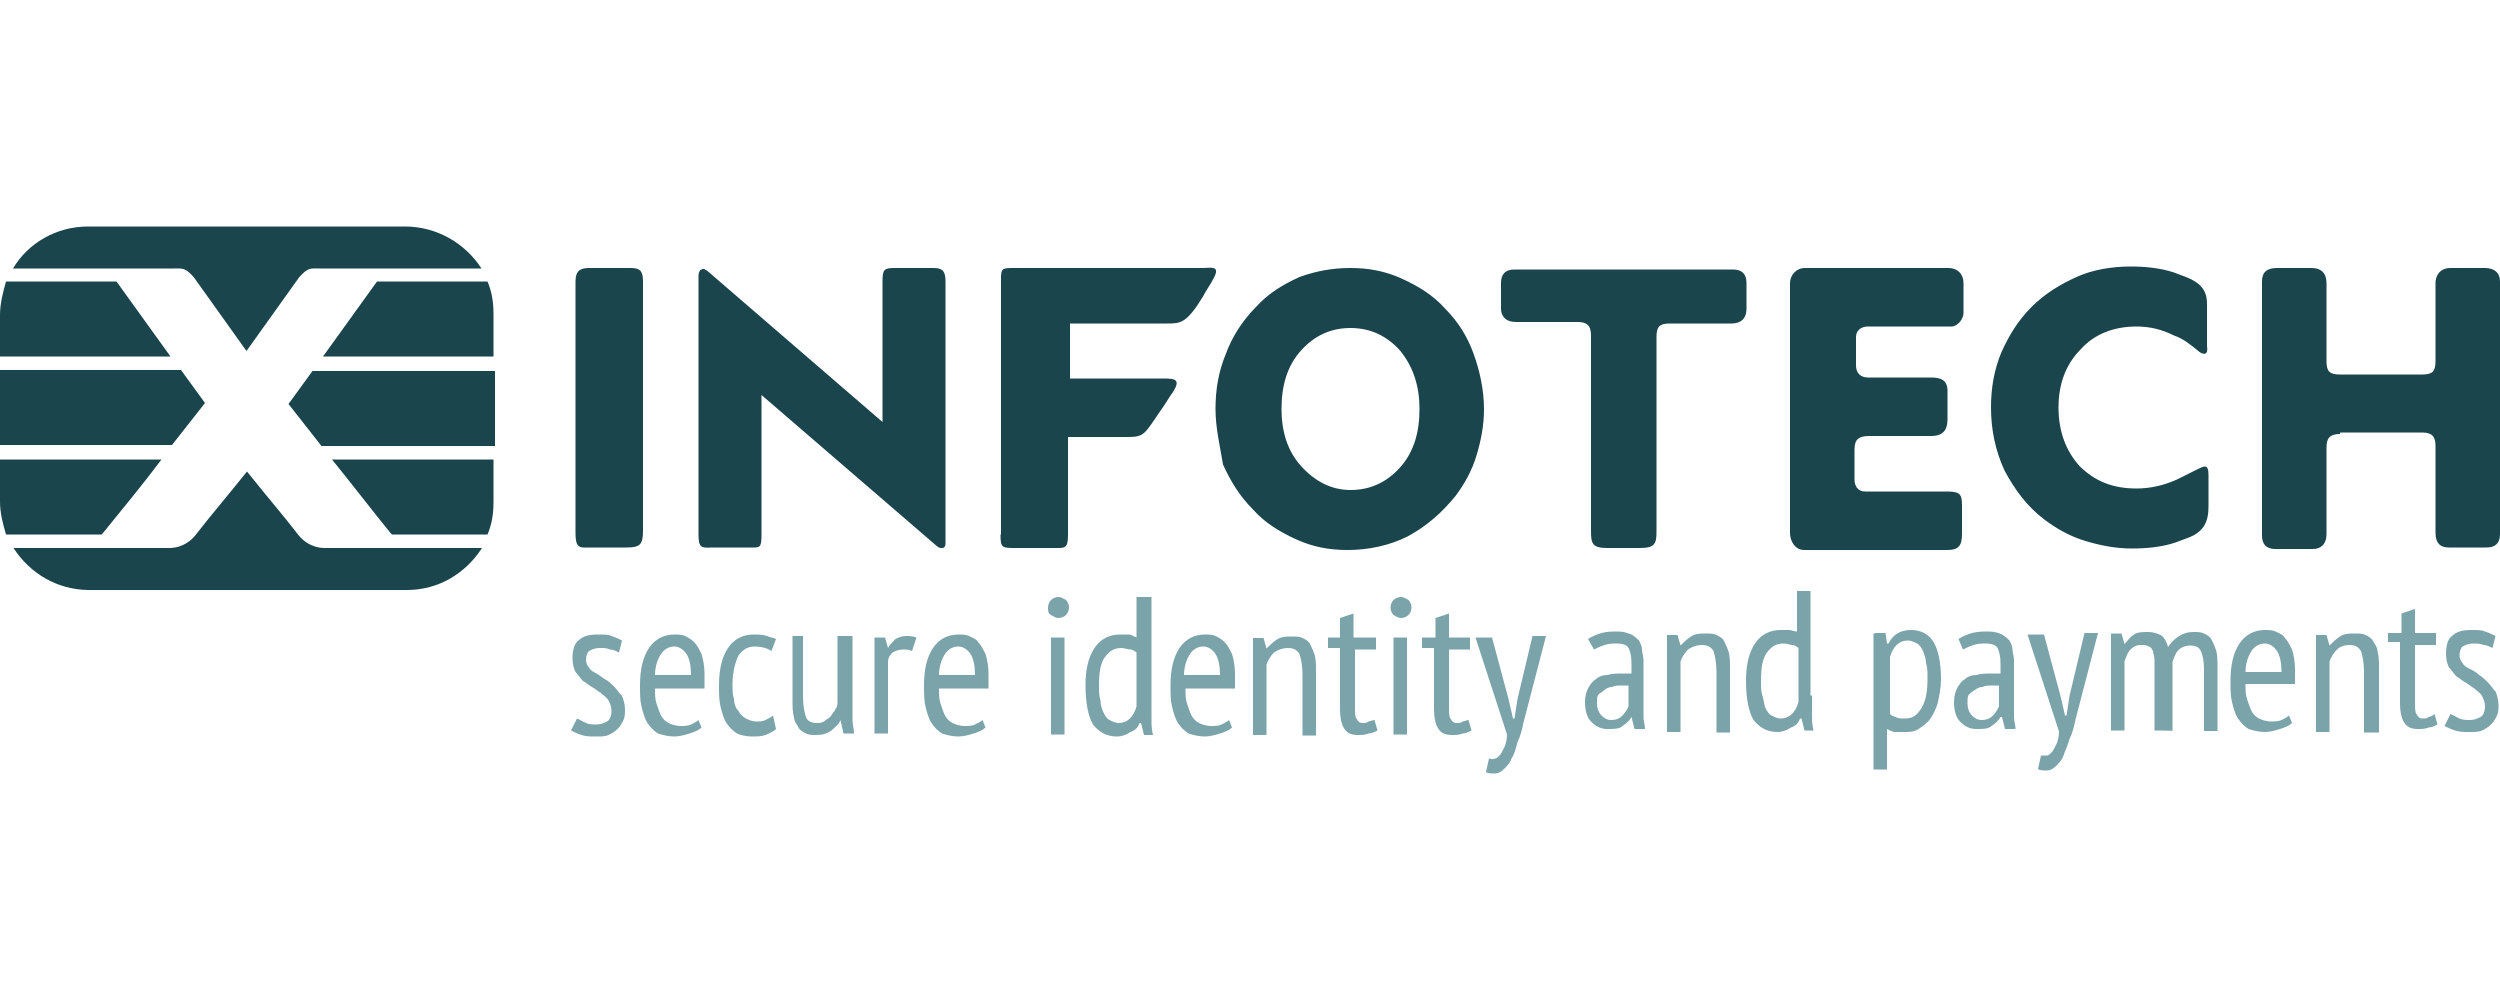 <?xml version="1.0" encoding="utf-8"?>
<!-- Generator: Adobe Illustrator 27.4.1, SVG Export Plug-In . SVG Version: 6.00 Build 0)  -->
<svg version="1.1" id="logo" xmlns="http://www.w3.org/2000/svg" xmlns:xlink="http://www.w3.org/1999/xlink" x="0px" y="0px"
	 viewBox="0 0 500 200" style="enable-background:new 0 0 500 200;" xml:space="preserve">
<style type="text/css">
	.st0{fill-rule:evenodd;clip-rule:evenodd;fill:#1A454D;}
	.st1{fill-rule:evenodd;clip-rule:evenodd;fill:#7AA3AA;}
</style>
<path id="logoTitle" class="st0" d="M115.1,106.6V56.3c0-2.1,0.9-2.7,2.7-2.7h8.4c1.8,0,2.4,0.6,2.4,2.7v49.9c0,2.7-0.6,3.3-3.3,3.3
	h-7.8C115.7,109.6,115.1,109.3,115.1,106.6 M81,45.3H17.6c-6.3,0-12,3.3-15,8.4h32c1.8,0,2.4-0.3,4.2,1.8l10.5,14.7l10.5-14.7
	c1.8-2.1,2.4-1.8,4.2-1.8h32.3C93,48.6,87.3,45.3,81,45.3 M1.2,56.3h22.1l10.8,15H0v-8.4C0,60.8,0.6,58.4,1.2,56.3 M0,74v15h34.4
	c2.1-2.7,4.5-5.7,6.6-8.4L36.2,74H0z M0,91.9v8.4c0,2.4,0.6,4.5,1.2,6.6h19.1l0.3-0.3c3.9-4.8,8.1-9.9,11.7-14.7H0z M2.7,109.6h31.1
	c2.7,0,4.5-1.5,5.4-2.7c3-3.9,5.4-6.6,10.2-12.6l0,0c4.8,6,7.2,8.7,10.2,12.6c0.9,1.2,2.7,2.7,5.4,2.7h31.4c-3.3,5.1-8.7,8.4-15,8.4
	H17.6C11.4,117.9,6,114.7,2.7,109.6 M97.5,106.9c0.9-2.1,1.2-4.2,1.2-6.6v-8.4H66.4c3.9,4.8,7.8,9.9,11.7,14.7l0.3,0.3H97.5z
	 M99,89.2v-15H62.5l-4.8,6.6c2.1,2.7,4.5,5.7,6.6,8.4H99z M99,71.3H64.6l10.8-15h22.1c0.9,2.1,1.2,4.2,1.2,6.6v8.4H99z M358,106.6
	V56.6c0-1.5,1.2-3,3-3h28.7c1.8,0,3,1.2,3,3v6c0,1.2-1.2,2.7-2.4,2.7h-16.7c-1.5,0-2.4,0.9-2.4,2.1c0,1.8,0,3.6,0,5.7
	c0,1.5,0.9,2.4,2.4,2.4h12.6c2.1,0,3.3,0.6,3.3,2.7v5.7c0,2.1-0.9,3.3-3.3,3.3h-12.3c-2.1,0-3,0.6-3,2.7v6c0,1.2,0.6,2.4,2.1,2.4
	h16.1c2.7,0,3.3,0.3,3.3,2.7v5.7c0,2.4-0.6,3.3-3,3.3h-28.7C358.9,109.9,358,108.1,358,106.6 M468,86.8c-2.1,0-2.7,0.9-2.7,2.7v17.3
	c0,2.1-1.2,3-2.7,3h-7.5c-1.8,0-2.7-0.9-2.7-2.7V56.3c0-1.8,0.9-2.7,3-2.7h6.9c2.1,0,3,1.2,3,3v15.6c0,2.1,0.6,2.7,2.7,2.7h16.4
	c2.1,0,2.7-0.6,2.7-2.7V56.6c0-1.5,0.9-3,3-3h6.9c1.8,0,3,0.9,3,2.7v50.5c0,1.8-0.9,2.7-2.7,2.7h-7.5c-1.5,0-2.7-0.6-2.7-3V89.2
	c0-1.8-0.6-2.7-2.7-2.7H468V86.8z M318.2,106.3V67.1c0-2.1-0.9-2.7-2.7-2.7h-12.3c-2.1,0-3-1.2-3-2.7v-5.1c0-1.8,0.9-2.7,2.7-2.7
	h43.7c1.8,0,2.7,0.9,2.7,2.7v5.1c0,2.1-1.2,3-3,3H334c-2.1,0-2.7,0.6-2.7,2.7v38.9c0,2.4-0.3,3.3-3.3,3.3h-6.6
	C318.5,109.6,318.2,108.7,318.2,106.3 M439.9,70.4c-1.8-1.5-3.3-2.7-5.1-3.3c-2.4-1.2-4.8-1.8-7.5-1.8c-4.5,0-8.4,1.5-11.1,4.5
	c-3,3-4.5,6.9-4.5,11.7s1.5,8.7,4.2,11.7c3,3,6.6,4.5,11.4,4.5c2.7,0,5.4-0.6,8.1-1.8c1.2-0.6,2.4-1.2,3.6-1.8
	c1.8-0.9,2.7-1.5,2.7,0.9v6.3c0,3-0.9,5.1-4.2,6.3c-0.9,0.3-1.5,0.6-2.4,0.9c-2.7,0.9-5.7,1.2-8.7,1.2c-3.3,0-6.3-0.6-9.3-1.5
	c-3-0.9-5.7-2.4-8.1-4.2c-3.6-2.7-6-6-8.1-9.9c-1.8-3.9-2.7-8.1-2.7-12.6c0-3.9,0.6-7.5,2.1-11.1c1.5-3.3,3.3-6.3,6-9
	c2.7-2.7,5.7-4.5,9-6s7.2-2.1,10.8-2.1c3,0,6,0.3,8.7,1.2c0.9,0.3,1.5,0.6,2.4,0.9c3,1.2,4.2,2.7,4.2,5.4v8.4
	C441.7,71,440.8,71,439.9,70.4 M256.3,81.8c0,4.5,1.2,8.4,3.9,11.4c2.7,3,6,4.8,9.9,4.8s7.2-1.5,9.9-4.5c2.7-3,3.9-6.9,3.9-11.7
	c0-4.5-1.2-8.4-3.9-11.7c-2.7-3-6-4.5-9.9-4.5s-7.2,1.5-9.9,4.5C257.5,73.1,256.3,77,256.3,81.8 M243.1,81.8c0-3.9,0.6-7.5,2.1-11.1
	c1.2-3.3,3.3-6.6,6-9.3c2.4-2.7,5.4-4.5,8.7-6c3.3-1.2,6.6-1.8,10.2-1.8c3.6,0,6.9,0.6,10.2,2.1c3.3,1.5,6.3,3.3,8.7,6
	c2.7,2.7,4.5,5.7,5.7,9c1.2,3.3,2.1,7.2,2.1,11.1c0,3.3-0.6,6.3-1.5,9.3c-0.9,3-2.4,5.7-4.2,8.1c-2.7,3.3-5.7,6-9.6,8.1
	c-3.6,1.8-7.8,2.7-12,2.7c-3.6,0-6.9-0.6-10.2-2.1c-3.3-1.5-6.3-3.3-8.7-6c-2.7-2.7-4.5-5.7-6-9C244,89.2,243.1,85.6,243.1,81.8
	 M200.1,106.9c0,2.7,0.3,2.7,3,2.7h7.2c2.7,0,3.3,0.3,3.3-2.7V87.4h12c3.3,0,3.3-0.6,6.6-5.4c0.9-1.2,1.5-2.4,2.4-3.6
	c1.5-2.4,0.6-2.7-1.8-2.7h-18.8V64.7h19.4c2.7,0,3.9,0,7.2-5.4c0.6-1.2,1.5-2.4,2.1-3.6c1.5-2.7-0.6-2.1-2.1-2.1h-37.7
	c-2.4,0-2.7,0-2.7,2.1V106.9z M139.7,106.9V55.1c0-0.6,0.3-1.2,0.6-1.2c0.6-0.3,0.6,0,1.2,0.3l35,30.2V56.3c0-2.4,0.3-2.7,2.4-2.7
	h7.8c1.8,0,2.4,0.6,2.4,2.7v52.3c0,0.3,0,0.6-0.3,0.9c-0.6,0.3-1.2,0-1.8-0.6l-34.7-29.9v27.8c0,3-0.3,2.7-2.7,2.7h-7.2
	C140.3,109.6,139.7,109.6,139.7,106.9"/>
<path id="logoDescription" class="st1" d="M115.4,143.7c0.6,0.3,1.2,0.6,1.8,0.9c0.6,0.3,1.5,0.3,2.1,0.3c0.9,0,1.5-0.3,2.1-0.6
	c0.6-0.3,0.9-1.2,0.9-2.1s-0.3-1.5-0.6-2.1c-0.3-0.6-0.9-0.9-1.5-1.5c-0.6-0.3-1.2-0.9-1.8-1.2s-1.2-0.9-1.8-1.2
	c-0.6-0.6-0.9-1.2-1.5-1.8c-0.3-0.6-0.6-1.5-0.6-2.7c0-1.5,0.3-3,1.2-3.6c0.9-0.9,2.1-1.2,3.9-1.2c1.2,0,2.1,0,2.7,0.3
	c0.9,0.3,1.5,0.6,2.1,0.9l-0.6,2.4c-0.6-0.3-1.2-0.6-1.8-0.6c-0.6-0.3-1.2-0.3-2.1-0.3s-1.5,0.3-2.1,0.6c-0.3,0.3-0.6,0.9-0.6,1.8
	c0,0.6,0.3,1.2,0.6,1.5c0.3,0.6,0.9,0.9,1.5,1.2c0.6,0.3,1.2,0.9,1.8,1.2c0.6,0.3,1.2,0.9,1.8,1.5c0.6,0.6,0.9,1.2,1.5,1.8
	c0.3,0.6,0.6,1.8,0.6,2.7c0,0.6,0,1.5-0.3,2.1s-0.6,1.2-1.2,1.8c-0.6,0.6-1.2,0.9-1.8,1.2c-0.6,0.3-1.5,0.3-2.4,0.3
	c-1.2,0-2.1,0-3-0.3c-0.9-0.3-1.5-0.6-2.1-0.9L115.4,143.7z M140.3,145.5c-0.6,0.6-1.5,0.9-2.4,1.2c-0.9,0.3-2.1,0.6-3,0.6
	c-1.2,0-2.4-0.3-3.3-0.6c-0.9-0.6-1.5-1.2-2.1-2.1c-0.6-0.9-0.9-2.1-1.2-3.3c-0.3-1.2-0.3-2.7-0.3-4.2c0-3.3,0.6-5.7,1.8-7.5
	c1.2-1.8,3-2.7,5.1-2.7c0.6,0,1.5,0,2.1,0.3s1.2,0.6,1.8,1.2c0.6,0.6,0.9,1.2,1.5,2.4c0.3,0.9,0.6,2.4,0.6,3.9c0,0.3,0,0.9,0,1.5
	c0,0.6,0,0.9,0,1.5H131c0,1.2,0,2.1,0.3,3s0.6,1.8,0.9,2.4c0.3,0.6,0.9,1.2,1.5,1.5c0.6,0.3,1.5,0.6,2.4,0.6c0.6,0,1.5,0,2.1-0.3
	c0.6-0.3,1.2-0.6,1.5-0.9L140.3,145.5z M138.2,135c0-1.8-0.3-3.3-0.9-4.2c-0.6-0.9-1.5-1.5-2.4-1.5c-1.2,0-2.1,0.6-2.7,1.5
	s-1.2,2.4-1.2,4.2H138.2z M155.2,145.8c-0.6,0.6-1.5,0.9-2.1,1.2c-0.9,0.3-1.8,0.3-2.7,0.3c-1.2,0-2.4-0.3-3-0.6
	c-0.9-0.6-1.5-1.2-2.1-2.1c-0.6-0.9-0.9-2.1-1.2-3.3c-0.3-1.2-0.3-2.7-0.3-4.2c0-3.3,0.6-5.7,1.8-7.5c1.2-1.8,3-2.7,5.1-2.7
	c0.9,0,1.8,0,2.7,0.3c0.6,0.3,1.2,0.3,1.8,0.6l-0.9,2.4c-0.9-0.6-2.1-0.9-3.3-0.9c-1.5,0-2.4,0.6-3.3,1.8c-0.6,1.2-1.2,3.3-1.2,5.7
	c0,1.2,0,2.1,0.3,3c0,0.9,0.3,1.8,0.9,2.4c0.3,0.6,0.9,1.2,1.5,1.5c0.6,0.3,1.2,0.6,2.1,0.6c0.6,0,1.2,0,1.8-0.3
	c0.6-0.3,1.2-0.6,1.5-0.9L155.2,145.8z M160.6,127.5v11.7c0,2.1,0.3,3.3,0.6,4.2s1.2,1.2,2.1,1.2c0.6,0,0.9,0,1.5-0.3
	c0.3-0.3,0.9-0.6,1.2-0.9s0.6-0.9,0.9-1.2c0.3-0.6,0.6-0.9,0.6-1.5v-13.5h3V141c0,0.9,0,1.8,0,3c0,0.9,0.3,1.8,0.3,2.7h-2.1
	l-0.6-2.7l0,0c-0.3,0.9-1.2,1.5-1.8,2.1c-0.9,0.6-1.8,0.9-3,0.9c-0.9,0-1.5,0-2.1-0.3c-0.6-0.3-1.2-0.6-1.5-1.2s-0.9-1.2-0.9-2.1
	c-0.3-0.9-0.3-2.1-0.3-3.6v-12.6h2.1V127.5z M174.9,127.5h2.1l0.6,2.1l0,0c0.3-0.6,0.9-1.2,1.5-1.8c0.6-0.3,1.2-0.6,2.1-0.6
	c0.6,0,1.2,0,2.1,0.3l-0.9,2.7c-0.6-0.3-1.2-0.3-1.8-0.3c-0.9,0-1.5,0.3-2.1,0.6c-0.6,0.6-0.9,1.2-0.9,1.8v14.4h-2.7V127.5z
	 M197.1,145.5c-0.6,0.6-1.5,0.9-2.4,1.2c-0.9,0.3-2.1,0.6-3,0.6c-1.2,0-2.4-0.3-3.3-0.6c-0.9-0.6-1.5-1.2-2.1-2.1s-0.9-2.1-1.2-3.3
	c-0.3-1.2-0.3-2.7-0.3-4.2c0-3.3,0.6-5.7,1.8-7.5c1.2-1.8,3-2.7,5.1-2.7c0.6,0,1.5,0,2.1,0.3c0.6,0.3,1.5,0.6,1.8,1.2
	c0.6,0.6,0.9,1.2,1.5,2.4c0.3,0.9,0.6,2.4,0.6,3.9c0,0.3,0,0.9,0,1.5c0,0.6,0,0.9,0,1.5h-9.9c0,1.2,0,2.1,0.3,3s0.6,1.8,0.9,2.4
	c0.3,0.6,0.9,1.2,1.5,1.5c0.6,0.3,1.5,0.6,2.4,0.6c0.6,0,1.5,0,2.1-0.3c0.6-0.3,1.2-0.6,1.5-0.9L197.1,145.5z M195,135
	c0-1.8-0.3-3.3-0.9-4.2c-0.6-0.9-1.5-1.5-2.4-1.5c-1.2,0-2.1,0.6-2.7,1.5s-1.2,2.4-1.2,4.2H195z M210.2,127.5h2.7v19.4h-2.7V127.5z
	 M209.6,121.5c0-0.6,0.3-1.2,0.6-1.5c0.3-0.3,0.9-0.6,1.5-0.6c0.6,0,0.9,0.3,1.5,0.6c0.3,0.3,0.6,0.9,0.6,1.5c0,0.6-0.3,1.2-0.6,1.5
	c-0.3,0.3-0.9,0.6-1.5,0.6c-0.6,0-0.9-0.3-1.5-0.6C209.6,122.7,209.6,122.1,209.6,121.5 M230.3,140.1c0,1.2,0,2.4,0,3.6
	c0,1.2,0,2.1,0.3,3.3h-1.8l-0.6-2.4h-0.3c-0.3,0.9-0.9,1.5-1.8,1.8c-0.9,0.6-1.8,0.9-2.7,0.9c-2.1,0-3.6-0.9-4.8-2.4
	c-0.9-1.5-1.5-4.2-1.5-7.8c0-3.3,0.6-5.7,1.8-7.5c1.2-1.8,3-2.7,5.1-2.7c0.6,0,1.2,0,1.8,0c0.3,0,0.9,0.3,1.5,0.6v-8.1h3V140.1z
	 M227.3,130.5c-0.3-0.3-0.9-0.6-1.2-0.6c-0.6,0-1.2-0.3-1.8-0.3c-1.5,0-2.4,0.6-3.3,1.8s-1.2,3-1.2,5.7c0,1.2,0,2.1,0.3,3
	c0,0.9,0.3,1.8,0.6,2.4s0.6,1.2,1.2,1.5c0.6,0.3,1.2,0.6,1.8,0.6c1.8,0,3-1.2,3.6-3.3C227.3,141.3,227.3,130.5,227.3,130.5z
	 M246.4,145.5c-0.6,0.6-1.5,0.9-2.4,1.2c-0.9,0.3-2.1,0.6-3,0.6c-1.2,0-2.4-0.3-3.3-0.6c-0.9-0.6-1.5-1.2-2.1-2.1
	c-0.6-0.9-0.9-2.1-1.2-3.3s-0.3-2.7-0.3-4.2c0-3.3,0.6-5.7,1.8-7.5c1.2-1.8,3-2.7,5.1-2.7c0.6,0,1.5,0,2.1,0.3
	c0.6,0.3,1.2,0.6,1.8,1.2c0.6,0.6,0.9,1.2,1.5,2.4c0.3,0.9,0.6,2.4,0.6,3.9c0,0.3,0,0.9,0,1.5c0,0.6,0,0.9,0,1.5h-9.9
	c0,1.2,0,2.1,0.3,3s0.6,1.8,0.9,2.4c0.3,0.6,0.9,1.2,1.5,1.5c0.6,0.3,1.5,0.6,2.4,0.6c0.6,0,1.5,0,2.1-0.3c0.6-0.3,1.2-0.6,1.5-0.9
	L246.4,145.5z M244,135c0-1.8-0.3-3.3-0.9-4.2c-0.6-0.9-1.5-1.5-2.4-1.5c-1.2,0-2.1,0.6-2.7,1.5c-0.6,0.9-1.2,2.4-1.2,4.2H244z
	 M260.5,146.7V135c0-1.8-0.3-3.3-0.6-4.2c-0.6-0.9-1.2-1.2-2.4-1.2c-0.9,0-1.8,0.3-2.7,0.9c-0.6,0.6-1.2,1.5-1.5,2.4v14.1h-2.7
	v-19.4h2.1l0.6,2.1l0,0c0.6-0.6,1.2-1.2,2.1-1.8c0.9-0.6,1.8-0.6,3-0.6c0.9,0,1.5,0,2.1,0.3c0.6,0.3,1.2,0.6,1.5,1.2
	c0.3,0.6,0.6,1.2,0.9,2.1c0.3,0.9,0.3,2.1,0.3,3.6v12.6h-2.7V146.7z M265.6,127.5h2.4v-3.9l2.7-0.9v4.8h4.5v2.4h-4.2v11.4
	c0,1.2,0,2.1,0.3,2.4c0.3,0.6,0.6,0.9,1.2,0.9c0.6,0,0.9,0,1.2-0.3c0.3,0,0.9-0.3,1.2-0.3l0.6,2.1c-0.6,0.3-1.2,0.6-1.8,0.6
	c-0.6,0.3-1.5,0.3-2.1,0.3c-1.2,0-2.1-0.3-2.7-1.2c-0.6-0.9-0.9-2.1-0.9-4.2v-12h-2.4C265.6,129.6,265.6,127.5,265.6,127.5z
	 M278.7,127.5h2.7v19.4h-2.7V127.5z M278.1,121.5c0-0.6,0.3-1.2,0.6-1.5c0.3-0.3,0.9-0.6,1.5-0.6c0.6,0,0.9,0.3,1.5,0.6
	c0.3,0.3,0.6,0.9,0.6,1.5c0,0.6-0.3,1.2-0.6,1.5c-0.3,0.3-0.9,0.6-1.5,0.6c-0.6,0-0.9-0.3-1.5-0.6
	C278.4,122.7,278.1,122.1,278.1,121.5 M284.7,127.5h2.4v-3.9l2.7-0.9v4.8h4.2v2.4h-4.2v11.4c0,1.2,0,2.1,0.3,2.4
	c0.3,0.6,0.6,0.9,1.2,0.9c0.6,0,0.9,0,1.2-0.3c0.3,0,0.9-0.3,1.2-0.3l0.6,2.1c-0.6,0.3-1.2,0.6-1.8,0.6c-0.6,0.3-1.5,0.3-2.1,0.3
	c-1.2,0-2.1-0.3-2.7-1.2c-0.6-0.9-0.9-2.1-0.9-4.2v-12h-2.4v-2.1H284.7z M301.7,139.8l0.9,3.9h0.3l0.6-3.9l3-12.6h2.7l-4.5,17.3
	c-0.3,1.5-0.6,2.7-1.2,3.9c-0.3,1.2-0.6,2.4-1.2,3.3c-0.3,0.9-0.9,1.5-1.5,2.1c-0.6,0.6-1.2,0.9-1.8,0.9c-0.6,0-1.5,0-1.8-0.3
	l0.6-2.7c0.3,0,0.6,0.3,1.2,0c0.3,0,0.6-0.3,0.9-0.6c0.3-0.3,0.6-0.9,0.9-1.5c0.3-0.6,0.6-1.5,0.6-2.7l-6.3-19.4h3.3L301.7,139.8z
	 M317.6,127.8c0.9-0.6,1.8-0.9,2.7-1.2c1.2-0.3,2.1-0.3,3.3-0.3c1.2,0,1.8,0.3,2.7,0.6c0.6,0.3,1.2,0.9,1.5,1.2
	c0.3,0.6,0.6,1.2,0.6,1.8s0.3,1.5,0.3,2.1c0,1.5,0,3,0,4.5c0,1.5,0,3,0,4.2c0,0.9,0,1.8,0,2.7c0,0.9,0.3,1.5,0.3,2.4h-2.1l-0.6-2.4
	l0,0c-0.3,0.6-0.9,1.2-1.8,1.8c-0.6,0.6-1.8,0.6-3,0.6c-1.5,0-2.4-0.6-3.3-1.5s-1.2-2.4-1.2-3.9c0-1.2,0.3-2.1,0.6-2.7
	s0.9-1.5,1.5-1.8c0.6-0.6,1.5-0.9,2.4-0.9c0.9-0.3,2.1-0.3,3-0.3h0.9c0.3,0,0.6,0,0.9,0c0-0.9,0-1.5,0-2.1c0-1.5-0.3-2.4-0.6-3
	s-1.2-0.9-2.4-0.9c-0.6,0-1.5,0-2.4,0.3s-1.5,0.6-2.1,0.9L317.6,127.8z M326,137.1c-0.3,0-0.6,0-0.9,0c-0.3,0-0.6,0-0.9,0
	c-0.6,0-1.2,0-1.8,0.3c-0.6,0-1.2,0.3-1.5,0.6s-0.9,0.6-1.2,0.9c-0.3,0.3-0.3,0.9-0.3,1.8c0,0.9,0.3,1.8,0.9,2.4
	c0.6,0.6,1.2,0.9,1.8,0.9c1.2,0,1.8-0.3,2.4-0.9c0.6-0.6,0.9-1.2,1.2-1.8v-4.2H326z M343.3,146.1v-11.7c0-1.8-0.3-3.3-0.6-4.2
	c-0.6-0.9-1.2-1.2-2.4-1.2c-0.9,0-1.8,0.3-2.7,0.9c-0.6,0.6-1.2,1.5-1.5,2.4v14.1h-2.7v-19.4h2.1l0.6,2.1l0,0
	c0.6-0.6,1.2-1.2,2.1-1.8c0.9-0.6,1.8-0.6,3-0.6c0.9,0,1.5,0,2.1,0.3c0.6,0.3,1.2,0.6,1.5,1.2s0.6,1.2,0.9,2.1
	c0.3,0.9,0.3,2.1,0.3,3.6v12.6h-2.7V146.1z M362.4,139.2c0,1.2,0,2.4,0,3.6c0,1.2,0,2.1,0.3,3.3h-1.8l-0.6-2.4H360
	c-0.3,0.9-0.9,1.5-1.8,1.8c-0.9,0.6-1.8,0.9-2.7,0.9c-2.1,0-3.6-0.9-4.8-2.4c-0.9-1.5-1.5-4.2-1.5-7.8c0-3.3,0.6-5.7,1.8-7.5
	c1.2-1.8,3-2.7,5.1-2.7c0.6,0,1.2,0,1.8,0c0.3,0,0.9,0.3,1.5,0.3v-8.1h2.7v20.9H362.4z M359.7,129.6c-0.3-0.3-0.9-0.6-1.2-0.6
	c-0.6,0-0.9-0.3-1.8-0.3c-1.5,0-2.4,0.6-3.3,1.8c-0.9,1.2-1.2,3-1.2,5.7c0,1.2,0,2.1,0.3,3s0.3,1.8,0.6,2.4s0.6,1.2,1.2,1.5
	c0.6,0.3,1.2,0.6,1.8,0.6c1.8,0,3-1.2,3.6-3.3C359.7,140.4,359.7,129.6,359.7,129.6z M375,126.6h2.1l0.3,2.1h0.3
	c0.9-1.8,2.4-2.7,4.5-2.7c2.1,0,3.6,0.9,4.5,2.4c0.9,1.5,1.5,3.9,1.5,7.5c0,1.5-0.3,3-0.6,4.5c-0.3,1.2-0.9,2.4-1.5,3.3
	s-1.5,1.5-2.4,2.1c-0.9,0.6-1.8,0.6-3,0.6c-0.9,0-1.5,0-1.8,0s-0.9-0.3-1.5-0.6v8.1h-2.7v-27.2H375z M378,142.8
	c0.3,0.3,0.9,0.6,1.2,0.6c0.3,0.3,0.9,0.3,1.8,0.3c1.5,0,2.4-0.6,3.3-2.1c0.9-1.5,1.2-3.3,1.2-6c0-1.2,0-2.1-0.3-3
	c0-0.9-0.3-1.5-0.6-2.4c-0.3-0.6-0.6-1.2-1.2-1.5s-1.2-0.6-1.8-0.6c-1.8,0-3,1.2-3.6,3.3V142.8z M391.7,127.8
	c0.9-0.6,1.8-0.9,2.7-1.2c1.2-0.3,2.1-0.3,3.3-0.3c1.2,0,2.1,0.3,2.7,0.6c0.6,0.3,1.2,0.9,1.5,1.2c0.3,0.6,0.6,1.2,0.6,1.8
	s0.3,1.5,0.3,2.1c0,1.5,0,3,0,4.5c0,1.5,0,3,0,4.2c0,0.9,0,1.8,0,2.7c0,0.9,0.3,1.5,0.3,2.4H401l-0.6-2.4h-0.3
	c-0.3,0.6-0.9,1.2-1.8,1.8c-0.6,0.6-1.8,0.6-3,0.6c-1.5,0-2.4-0.6-3.3-1.5c-0.9-0.9-1.2-2.4-1.2-3.9c0-1.2,0.3-2.1,0.6-2.7
	c0.3-0.6,0.9-1.5,1.5-1.8c0.6-0.6,1.5-0.9,2.4-0.9c0.9-0.3,2.1-0.3,3-0.3h0.9c0.3,0,0.6,0,0.9,0c0-0.9,0-1.5,0-2.1
	c0-1.5-0.3-2.4-0.6-3s-1.2-0.9-2.4-0.9c-0.6,0-1.5,0-2.4,0.3c-0.9,0.3-1.5,0.6-2.1,0.9L391.7,127.8z M400.1,137.1
	c-0.3,0-0.6,0-0.9,0c-0.3,0-0.6,0-0.9,0c-0.6,0-1.2,0-1.8,0.3c-0.6,0-1.2,0.3-1.5,0.6c-0.6,0.3-0.9,0.6-1.2,0.9
	c-0.3,0.3-0.3,0.9-0.3,1.8c0,0.9,0.3,1.8,0.9,2.4c0.6,0.6,1.2,0.9,1.8,0.9c1.2,0,1.8-0.3,2.4-0.9c0.6-0.6,0.9-1.2,1.2-1.8v-4.2
	H400.1z M412.1,139.2l0.9,3.9h0.3l0.6-3.9l3-12.6h2.7l-4.5,17.3c-0.3,1.5-0.6,2.7-1.2,3.9c-0.3,1.2-0.9,2.4-1.2,3.3
	c-0.3,0.9-0.9,1.5-1.5,2.1s-1.2,0.9-1.8,0.9s-1.5,0-1.8-0.3l0.6-2.7c0.3,0,0.6,0,1.2,0c0.3,0,0.6-0.3,0.9-0.6s0.6-0.9,0.9-1.5
	c0.3-0.6,0.6-1.5,0.6-2.7l-6.3-19.4h3.3L412.1,139.2z M430.9,146.1v-11.4c0-0.9,0-1.8,0-2.7c0-0.9-0.3-1.2-0.3-1.8
	c-0.3-0.6-0.6-0.9-0.9-0.9c-0.3-0.3-0.9-0.3-1.5-0.3c-0.9,0-1.5,0.3-2.1,0.9c-0.6,0.6-0.9,1.5-1.2,2.4v13.8h-2.7v-19.4h2.1l0.6,2.1
	l0,0c0.6-0.6,1.2-1.5,1.8-1.8c0.6-0.6,1.8-0.6,3-0.6c0.9,0,1.8,0.3,2.4,0.6s1.2,1.2,1.5,2.4c0.6-0.9,1.2-1.5,2.1-2.1
	c0.9-0.6,1.8-0.9,3-0.9c0.9,0,1.5,0,2.1,0.3c0.6,0.3,1.2,0.6,1.5,1.2c0.3,0.6,0.6,1.2,0.9,2.1c0.3,0.9,0.3,2.1,0.3,3.6v12.6h-2.7
	v-12.3c0-1.8-0.3-3-0.6-3.6c-0.3-0.9-1.2-1.2-2.1-1.2c-0.9,0-1.8,0.3-2.4,0.9c-0.6,0.6-0.9,1.5-1.2,2.4v13.8
	C434.5,146.1,430.9,146.1,430.9,146.1z M458.4,144.6c-0.6,0.6-1.5,0.9-2.4,1.2c-0.9,0.3-2.1,0.6-3,0.6c-1.2,0-2.4-0.3-3.3-0.6
	c-0.9-0.6-1.5-1.2-2.1-2.1c-0.6-0.9-0.9-2.1-1.2-3.3c-0.3-1.2-0.3-2.7-0.3-4.2c0-3.3,0.6-5.7,1.8-7.5c1.2-1.8,3-2.7,5.1-2.7
	c0.6,0,1.5,0,2.1,0.3c0.6,0.3,1.5,0.6,1.8,1.2c0.6,0.6,0.9,1.2,1.5,2.4c0.3,0.9,0.6,2.4,0.6,3.9c0,0.3,0,0.9,0,1.5
	c0,0.6,0,0.9,0,1.5h-9.9c0,1.2,0,2.1,0.3,3c0.3,0.9,0.6,1.8,0.9,2.4c0.3,0.6,0.9,1.2,1.5,1.5s1.5,0.6,2.4,0.6c0.6,0,1.5,0,2.1-0.3
	c0.6-0.3,1.2-0.6,1.5-0.9L458.4,144.6z M456.3,134.4c0-1.8-0.3-3.3-0.9-4.2s-1.5-1.5-2.4-1.5c-1.2,0-2.1,0.6-2.7,1.5
	c-0.6,0.9-1.2,2.4-1.2,4.2H456.3z M472.8,146.1v-11.7c0-1.8-0.3-3.3-0.6-4.2c-0.6-0.9-1.2-1.2-2.4-1.2c-0.9,0-1.8,0.3-2.4,0.9
	s-1.2,1.5-1.5,2.4v14.1h-2.7v-19.4h2.1l0.6,2.1l0,0c0.6-0.6,1.2-1.2,2.1-1.8c0.9-0.6,1.8-0.6,3-0.6c0.9,0,1.5,0,2.1,0.3
	c0.6,0.3,1.2,0.6,1.5,1.2c0.3,0.6,0.9,1.2,0.9,2.1c0.3,0.9,0.3,2.1,0.3,3.6v12.6h-3V146.1z M477.9,126.6h2.4v-3.9l2.7-0.9v4.8h4.2
	v2.4H483v11.4c0,1.2,0,2.1,0.3,2.4c0.3,0.6,0.6,0.9,1.2,0.9s0.9,0,1.2-0.3c0.3,0,0.9-0.3,1.2-0.6l0.6,2.1c-0.6,0.3-1.2,0.6-1.8,0.6
	c-0.6,0.3-1.5,0.3-2.1,0.3c-1.2,0-2.1-0.3-2.7-1.2c-0.6-0.9-0.9-2.1-0.9-4.2v-12h-2.4v-1.8H477.9z M490.1,142.8
	c0.6,0.3,1.2,0.6,1.8,0.9c0.6,0.3,1.5,0.3,2.1,0.3c0.9,0,1.5-0.3,2.1-0.6s0.9-1.2,0.9-2.1s-0.3-1.5-0.6-2.1
	c-0.3-0.6-0.9-0.9-1.5-1.5c-0.6-0.3-1.2-0.9-1.8-1.2c-0.6-0.3-1.2-0.9-1.8-1.2c-0.6-0.6-0.9-1.2-1.5-1.8c-0.3-0.6-0.6-1.5-0.6-2.7
	c0-1.5,0.3-3,1.2-3.6c0.9-0.9,2.1-1.2,3.9-1.2c1.2,0,2.1,0,2.7,0.3c0.9,0.3,1.5,0.6,2.1,0.9l-0.6,2.4c-0.6-0.3-1.2-0.6-1.8-0.6
	c-0.6-0.3-1.2-0.3-2.1-0.3c-0.9,0-1.5,0.3-2.1,0.6c-0.3,0.3-0.6,0.9-0.6,1.8c0,0.6,0.3,1.2,0.6,1.5c0.3,0.6,0.9,0.9,1.5,1.2
	c0.6,0.3,1.2,0.6,1.8,1.2c0.6,0.3,1.2,0.9,1.8,1.5c0.6,0.6,0.9,1.2,1.5,1.8c0.3,0.6,0.6,1.8,0.6,2.7c0,0.6,0,1.5-0.3,2.1
	c-0.3,0.6-0.6,1.2-1.2,1.8c-0.6,0.6-1.2,0.9-1.8,1.2c-0.6,0.3-1.5,0.3-2.4,0.3c-1.2,0-2.1,0-3-0.3s-1.5-0.6-2.1-0.9L490.1,142.8z"/>
</svg>
